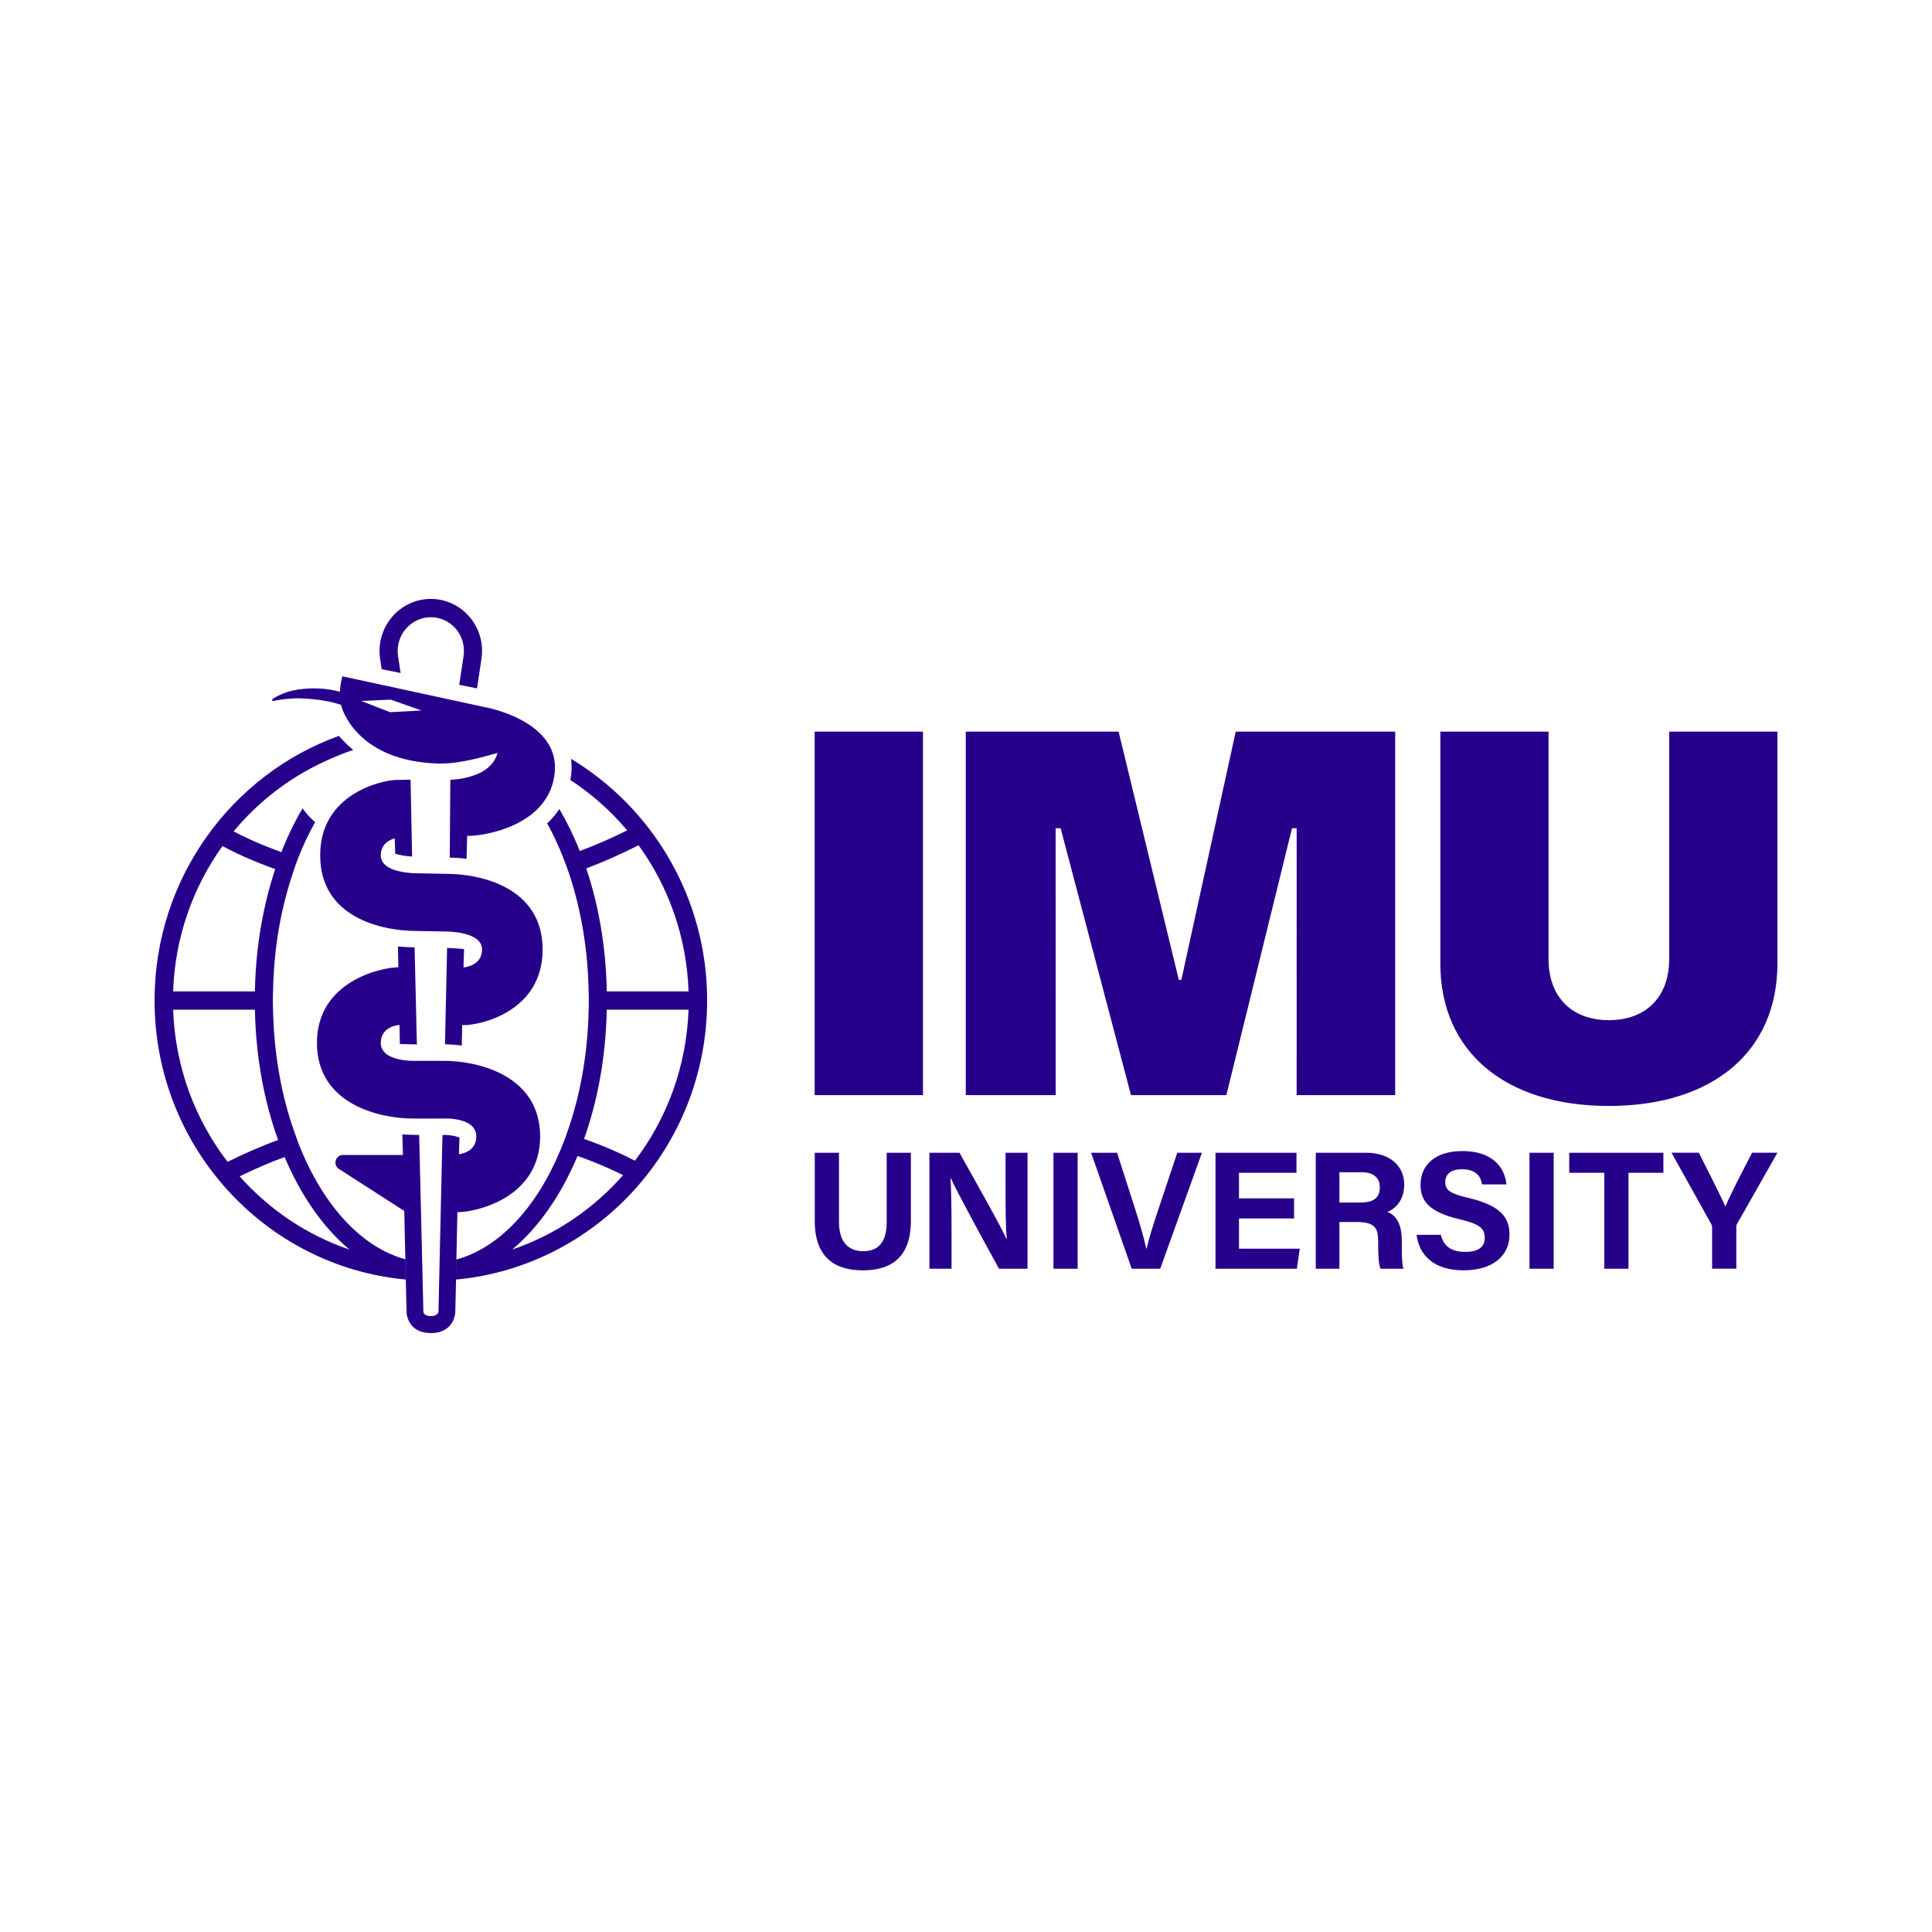 <svg width="100" height="100" viewBox="0 0 100 100" fill="none" xmlns="http://www.w3.org/2000/svg">
<rect x="0" y="0" width="100" height="100" fill="#808080" stroke="none"/>
<g clip-path="url(#clip0_1973_966)">
<path d="M100 0H0V100H100V0Z" fill="white"/>
<path d="M45.895 59.666H47.147V63.183C47.147 65.227 45.966 65.753 44.658 65.753C43.351 65.753 42.173 65.204 42.173 63.209V59.666H43.426V63.245C43.426 64.415 44.027 64.76 44.676 64.76C45.421 64.76 45.895 64.356 45.895 63.245V59.666H45.895ZM64.129 63.066H66.98V62.027H64.129V60.704H67.105V59.666H62.914V65.669H67.125L67.274 64.631H64.129V63.066V63.066ZM76.03 62.01C75.064 61.782 74.806 61.611 74.806 61.182C74.806 60.754 75.127 60.52 75.662 60.52C76.436 60.52 76.647 60.925 76.712 61.304H77.973C77.888 60.433 77.263 59.579 75.696 59.579C74.294 59.579 73.527 60.29 73.527 61.325C73.527 62.139 73.933 62.725 75.536 63.106C76.564 63.348 76.851 63.568 76.851 64.065C76.851 64.514 76.553 64.798 75.85 64.798C75.148 64.798 74.719 64.525 74.58 63.914H73.319C73.461 64.997 74.245 65.752 75.753 65.752C77.262 65.752 78.13 65 78.13 63.912C78.13 63.072 77.756 62.422 76.03 62.009M81.223 60.703H83.037V65.669H84.29V60.703H86.097V59.666H81.223V60.703ZM89.307 62.448C89.011 61.805 88.397 60.577 87.932 59.665H86.517L88.569 63.35C88.609 63.414 88.618 63.475 88.618 63.542V65.668H89.871V63.524C89.871 63.404 89.894 63.377 89.918 63.334L92 59.665H90.69C90.233 60.542 89.565 61.826 89.307 62.448M72.558 64.522C72.558 64.926 72.56 65.389 72.644 65.669H71.456C71.351 65.408 71.333 64.957 71.333 64.325V64.234C71.333 63.565 71.164 63.25 70.198 63.25H69.328V65.669H68.104V59.666H70.696C71.987 59.666 72.682 60.384 72.682 61.311C72.682 62.114 72.247 62.554 71.808 62.731C72.116 62.842 72.558 63.156 72.558 64.228V64.522ZM71.418 61.452C71.418 60.955 71.096 60.675 70.455 60.675H69.328V62.242H70.42C71.138 62.242 71.418 61.966 71.418 61.452ZM79.166 65.669H80.418V59.666H79.166V65.669ZM54.527 65.669H55.779V59.666H54.527V65.669ZM59.997 62.474C59.712 63.326 59.472 64.073 59.351 64.629H59.333C59.196 64.02 58.986 63.296 58.715 62.454L57.819 59.666H56.475L58.577 65.669H60.053L62.212 59.666H60.936L59.997 62.474ZM52.048 61.484C52.048 62.469 52.047 63.505 52.113 64.14H52.098C51.82 63.487 50.414 61.018 49.664 59.666H48.108V65.669H49.252V63.804C49.252 62.728 49.239 61.51 49.196 60.974H49.211C49.511 61.666 51.061 64.487 51.709 65.669H53.184V59.666H52.047V61.484H52.048ZM42.167 56.682H47.773V37.87H42.167V56.682ZM86.397 37.87V49.651C86.397 51.595 85.2 52.803 83.275 52.803C81.351 52.803 80.153 51.595 80.153 49.651V37.87H74.552V49.876C74.552 54.421 77.894 57.244 83.275 57.244C88.657 57.244 91.999 54.421 91.999 49.876V37.87H86.397ZM54.639 42.87H54.898L58.539 56.682H63.477L66.874 42.87H67.115L67.114 56.682H72.215V37.87H63.961L61.147 50.715H61.014L57.899 37.87H49.988V56.682H54.642L54.639 42.87ZM19.756 34.638L20.735 34.834L20.602 33.959C20.527 33.452 20.673 32.939 21.004 32.55C21.331 32.167 21.804 31.947 22.301 31.947C23.244 31.947 24.012 32.727 24.012 33.685C24.012 33.775 24.008 33.863 23.992 33.961L23.77 35.445L24.691 35.63L24.918 34.109C24.942 33.967 24.95 33.827 24.95 33.685C24.95 32.204 23.761 31 22.3 31C21.529 31 20.797 31.34 20.293 31.933C19.783 32.53 19.558 33.321 19.675 34.102L19.756 34.638H19.756ZM20.998 66.229C13.725 65.555 8 59.353 8 51.786C8 45.466 11.992 40.09 17.541 38.089C17.713 38.291 17.969 38.555 18.294 38.83L18.277 38.821C17.751 38.984 17.039 39.306 17.039 39.306C15.117 40.147 13.424 41.427 12.092 43.032C12.593 43.297 13.432 43.7 14.564 44.106C14.883 43.291 15.252 42.533 15.662 41.839C15.704 41.9 15.927 42.226 16.31 42.553L16.316 42.546C15.993 43.121 15.696 43.737 15.437 44.399C15.325 44.693 15.221 44.986 15.127 45.289C14.527 47.089 14.17 49.136 14.133 51.315C14.124 51.476 14.124 51.628 14.124 51.789C14.124 51.95 14.124 52.101 14.133 52.263C14.18 54.603 14.583 56.8 15.278 58.705C15.381 59.008 15.493 59.311 15.615 59.595C16.854 62.516 18.766 64.574 20.974 65.177L20.999 66.23L20.998 66.229ZM8.961 51.315H13.194C13.232 49.032 13.616 46.882 14.245 44.986C12.963 44.528 12.03 44.069 11.514 43.794C9.988 45.921 9.057 48.509 8.961 51.315ZM11.78 60.137C12.663 59.701 13.537 59.315 14.395 59.008C13.672 57.008 13.241 54.706 13.194 52.262H8.962C9.064 55.226 10.097 57.948 11.78 60.137ZM18.088 64.676C16.736 63.547 15.582 61.897 14.733 59.889C13.967 60.163 13.187 60.508 12.404 60.887C13.933 62.606 15.88 63.927 18.088 64.677M28.718 39.928C28.491 42.784 24.941 43.294 24.179 43.264L24.15 44.452C23.863 44.412 23.566 44.393 23.279 44.393L23.309 40.358C23.309 40.358 23.744 40.358 24.258 40.218C24.862 40.059 25.554 39.719 25.752 38.97C24.506 39.33 23.496 39.559 22.596 39.518C18.68 39.369 17.75 36.942 17.651 36.483C17.186 36.323 16.504 36.184 15.525 36.144H15.436C15.139 36.144 14.565 36.184 14.16 36.283C14.052 36.283 14.081 36.223 14.101 36.184C14.586 35.864 15.091 35.744 15.397 35.694C16.168 35.585 16.89 35.614 17.592 35.804C17.602 35.584 17.661 35.205 17.721 35.005L25.099 36.603C25.139 36.603 28.927 37.292 28.719 39.928M21.815 36.773L20.223 36.213L18.699 36.283L20.193 36.863L21.815 36.773ZM23.11 45.231L21.597 45.201C21.597 45.201 19.708 45.231 19.708 44.272C19.708 43.693 20.143 43.473 20.43 43.393L20.459 44.193C20.667 44.252 20.954 44.312 21.33 44.332L21.251 40.357L20.628 40.367C20.549 40.367 20.459 40.367 20.351 40.377C19.244 40.507 16.573 41.346 16.573 44.272V44.282C16.573 45.889 17.374 46.868 18.393 47.437C19.421 48.016 20.668 48.186 21.548 48.186L23.061 48.216C23.061 48.216 24.951 48.186 24.951 49.145C24.951 50.004 24.011 50.074 23.991 50.074L24.02 49.125C23.843 49.094 23.141 49.065 23.141 49.065L23.032 54.048C23.319 54.058 23.615 54.078 23.902 54.118L23.923 53.059H24.031C24.872 53.059 28.086 52.361 28.086 49.145C28.086 45.929 24.881 45.23 23.111 45.23M23.675 62.739H23.734C24.575 62.739 27.957 62.039 27.957 58.824C27.957 55.608 24.643 54.909 23.002 54.909H21.409C21.4 54.909 19.709 54.95 19.709 53.98C19.709 53.102 20.668 53.051 20.678 53.051L20.698 54.039L21.578 54.059L21.459 49.037C21.163 49.027 20.876 49.017 20.599 48.987L20.619 50.066C19.777 50.066 16.405 50.764 16.405 53.98C16.405 57.196 19.719 57.895 21.36 57.895H22.952C22.962 57.895 24.654 57.804 24.654 58.824C24.654 59.572 23.962 59.713 23.754 59.742L23.783 58.88C23.783 58.88 23.421 58.722 22.902 58.748L22.695 67.891C22.695 67.891 22.686 67.971 22.626 68.021C22.556 68.101 22.408 68.121 22.309 68.121C22.052 68.121 21.924 68.03 21.913 67.871L21.696 58.746C21.696 58.746 21.053 58.736 20.825 58.716L20.855 59.782H17.75C17.364 59.782 17.216 60.292 17.542 60.502L20.925 62.679L21.003 66.224L21.043 67.882C21.043 67.922 21.043 68.321 21.35 68.65C21.508 68.811 21.795 69 22.309 69C22.824 69 23.091 68.81 23.249 68.65C23.566 68.321 23.566 67.921 23.566 67.891L23.605 66.234V66.229L23.625 65.115L23.675 62.738V62.739ZM36.6 51.786C36.6 59.352 30.877 65.554 23.605 66.23L23.627 65.19C25.849 64.585 27.77 62.498 29.004 59.538C29.126 59.254 29.238 58.96 29.342 58.657C30.018 56.772 30.422 54.583 30.468 52.262C30.477 52.101 30.477 51.95 30.477 51.788C30.477 51.627 30.477 51.476 30.468 51.315C30.43 49.117 30.064 47.052 29.464 45.242C29.36 44.939 29.257 44.645 29.135 44.351C28.894 43.736 28.619 43.158 28.322 42.617C28.555 42.402 28.768 42.154 28.951 41.873C29.344 42.543 29.7 43.268 30.008 44.048C30.815 43.753 31.635 43.391 32.462 42.98C31.615 41.97 30.622 41.094 29.523 40.372C29.641 39.797 29.555 39.275 29.555 39.275C33.764 41.808 36.602 46.461 36.602 51.785M31.406 51.315H35.639C35.544 48.489 34.599 45.885 33.053 43.75C32.138 44.21 31.23 44.618 30.346 44.949C30.984 46.853 31.369 49.023 31.406 51.315ZM32.251 60.826C31.711 60.554 30.915 60.192 29.895 59.832C29.041 61.865 27.877 63.535 26.513 64.675C28.747 63.917 30.714 62.574 32.25 60.826M35.639 52.262H31.406C31.359 54.687 30.936 56.97 30.232 58.95C31.412 59.367 32.302 59.786 32.864 60.078C34.521 57.898 35.537 55.199 35.638 52.262" fill="#26008B"/>
</g>
<defs>
<clipPath id="clip0_1973_966">
<rect width="100" height="100" fill="white"/>
</clipPath>
</defs>
</svg>
